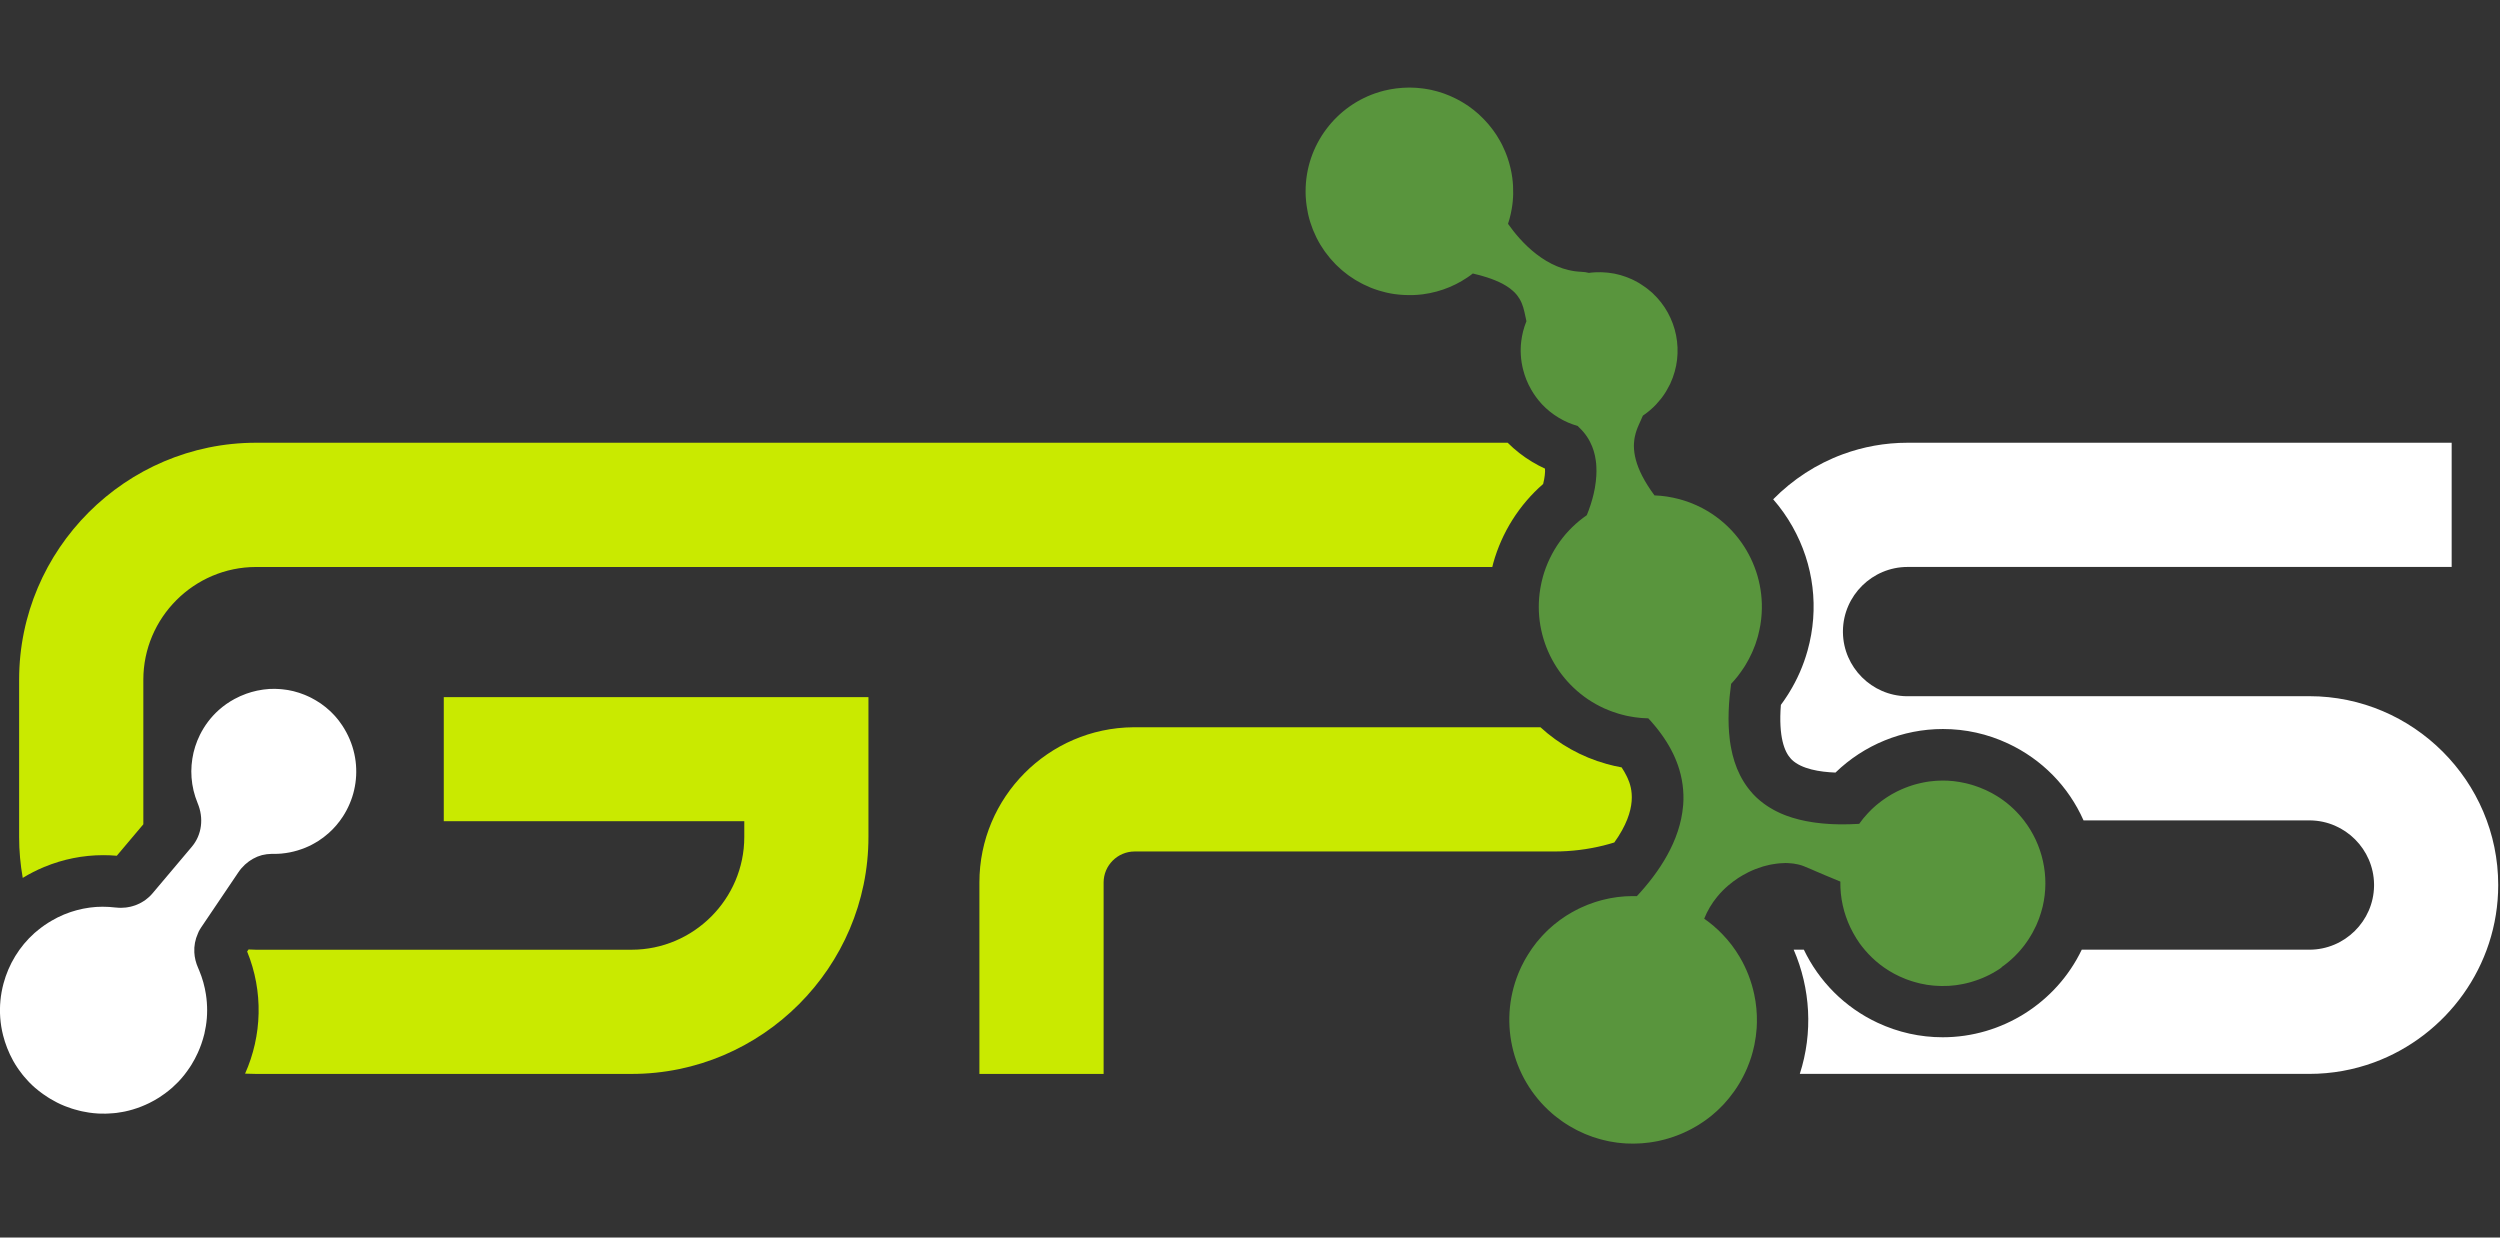 <svg xmlns="http://www.w3.org/2000/svg" width="200" height="99" viewBox="0 0 200 99" fill="none"><rect x="0" y="0" width="200" height="99" fill="#333333" stroke="none"/><g clip-path="url(#clip0_2004_29959)"><path d="M123.597 37.489C123.248 37.33 122.908 37.149 122.578 36.952C121.857 36.521 121.2 36.003 120.613 35.419H20.483C10.057 35.419 1.53 43.949 1.53 54.375V66.965C1.53 68.079 1.632 69.168 1.819 70.232C2.365 69.898 2.937 69.606 3.533 69.359C5.044 68.733 6.638 68.413 8.267 68.413C8.622 68.413 8.984 68.429 9.343 68.46L11.467 65.943V54.378C11.467 49.416 15.524 45.359 20.486 45.359H119.384C119.41 45.257 119.432 45.156 119.46 45.051C120.146 42.59 121.54 40.384 123.451 38.718C123.584 38.197 123.622 37.765 123.6 37.492L123.597 37.489Z" fill="#C9EA00"></path><path d="M35.502 55.765V65.698H59.543V66.959C59.543 71.921 55.486 75.978 50.524 75.978H20.483C20.282 75.978 20.082 75.968 19.883 75.956L19.771 76.121C21.082 79.327 20.962 82.857 19.606 85.892C19.895 85.905 20.187 85.914 20.483 85.914H50.524C60.949 85.914 69.476 77.384 69.476 66.962V55.768H35.502V55.765Z" fill="#C9EA00"></path><path d="M130.13 62.086C130.019 61.857 129.886 61.625 129.73 61.391C129.327 61.318 128.93 61.229 128.533 61.117C126.492 60.549 124.702 59.524 123.238 58.181H90.667C83.864 58.238 78.352 63.784 78.352 70.6V85.914H88.289V70.6C88.289 69.235 89.406 68.118 90.775 68.118H124.365C125.711 68.118 127.022 67.952 128.276 67.641C128.571 67.568 128.86 67.486 129.146 67.397C131.083 64.689 130.549 63.006 130.216 62.267L130.13 62.086Z" fill="#C9EA00"></path><path d="M160.117 77.378C160.19 77.327 160.267 77.273 160.34 77.219C160.419 77.159 160.495 77.098 160.571 77.038C160.641 76.981 160.711 76.924 160.781 76.864C160.857 76.8 160.93 76.73 161.003 76.663C161.07 76.603 161.136 76.54 161.2 76.476C161.27 76.406 161.34 76.333 161.41 76.257C161.473 76.191 161.533 76.124 161.594 76.057C161.616 76.032 161.638 76.003 161.66 75.978C161.705 75.927 161.746 75.873 161.79 75.822C161.848 75.752 161.905 75.683 161.959 75.609C162.022 75.527 162.083 75.438 162.143 75.352C162.194 75.279 162.248 75.206 162.295 75.13C162.352 75.041 162.41 74.946 162.463 74.854C162.508 74.778 162.556 74.702 162.6 74.622C162.654 74.524 162.702 74.422 162.752 74.324C162.794 74.241 162.835 74.162 162.876 74.079C162.892 74.044 162.908 74.01 162.924 73.971C162.981 73.841 163.035 73.711 163.086 73.578C163.105 73.527 163.124 73.476 163.143 73.425C163.19 73.292 163.235 73.156 163.279 73.016C163.324 72.873 163.362 72.73 163.397 72.587C163.4 72.571 163.403 72.559 163.41 72.543C163.99 70.102 163.403 67.559 161.911 65.629C161.4 64.968 160.784 64.378 160.07 63.889C160.025 63.857 159.978 63.825 159.933 63.797C159.867 63.752 159.8 63.711 159.73 63.67C159.635 63.613 159.54 63.556 159.441 63.502C159.397 63.476 159.356 63.451 159.311 63.429C159.165 63.349 159.019 63.276 158.87 63.209C158.832 63.191 158.79 63.175 158.749 63.159C158.635 63.108 158.517 63.057 158.403 63.013C158.346 62.99 158.289 62.971 158.232 62.949C158.13 62.911 158.032 62.876 157.93 62.844C157.87 62.825 157.806 62.806 157.746 62.787C157.648 62.759 157.546 62.73 157.448 62.705C157.387 62.689 157.327 62.673 157.263 62.66C157.159 62.635 157.051 62.616 156.943 62.594C156.889 62.584 156.835 62.571 156.784 62.562C156.635 62.536 156.489 62.517 156.34 62.498C156.327 62.498 156.314 62.495 156.305 62.492C156.146 62.476 155.984 62.464 155.825 62.454C155.775 62.454 155.724 62.454 155.673 62.451C155.565 62.448 155.46 62.444 155.352 62.448C155.276 62.448 155.197 62.451 155.121 62.454C155.032 62.457 154.94 62.46 154.851 62.467C154.775 62.473 154.698 62.479 154.619 62.489C154.53 62.498 154.441 62.508 154.352 62.517C154.276 62.527 154.2 62.54 154.124 62.552C154.035 62.565 153.949 62.581 153.863 62.6C153.787 62.616 153.711 62.632 153.638 62.648C153.552 62.667 153.463 62.689 153.378 62.711C153.305 62.73 153.229 62.749 153.156 62.771C153.07 62.797 152.984 62.822 152.902 62.851C152.829 62.873 152.756 62.898 152.686 62.924C152.6 62.952 152.517 62.984 152.435 63.019C152.365 63.048 152.295 63.076 152.222 63.105C152.14 63.14 152.057 63.178 151.975 63.216C151.905 63.248 151.838 63.279 151.768 63.314C151.689 63.356 151.606 63.397 151.527 63.441C151.46 63.476 151.394 63.511 151.33 63.549C151.251 63.594 151.175 63.641 151.095 63.692C151.032 63.73 150.968 63.771 150.905 63.813C150.829 63.864 150.752 63.917 150.676 63.971C150.616 64.013 150.556 64.057 150.495 64.102C150.419 64.159 150.346 64.219 150.273 64.276C150.216 64.321 150.159 64.365 150.102 64.413C150.029 64.476 149.956 64.543 149.886 64.606C149.835 64.654 149.781 64.702 149.73 64.749C149.657 64.819 149.587 64.892 149.517 64.968C149.47 65.016 149.422 65.064 149.378 65.114C149.336 65.162 149.295 65.21 149.254 65.257C149.222 65.295 149.19 65.33 149.156 65.368C149.117 65.413 149.079 65.454 149.044 65.498C148.94 65.629 148.838 65.762 148.74 65.902C148.74 65.902 148.736 65.905 148.733 65.908C148.476 65.924 148.229 65.933 147.984 65.94C147.905 65.94 147.832 65.94 147.752 65.943C147.632 65.943 147.511 65.949 147.394 65.949C147.352 65.949 147.314 65.949 147.273 65.949C147.178 65.949 147.083 65.949 146.987 65.943C146.851 65.943 146.714 65.936 146.578 65.93C146.483 65.927 146.39 65.921 146.298 65.914C146.168 65.905 146.041 65.898 145.914 65.886C145.825 65.879 145.74 65.87 145.651 65.86C145.524 65.848 145.403 65.832 145.279 65.816C145.2 65.806 145.117 65.794 145.038 65.784C144.911 65.765 144.79 65.743 144.67 65.721C144.6 65.708 144.53 65.695 144.46 65.683C144.321 65.654 144.187 65.625 144.054 65.594C144.01 65.584 143.962 65.575 143.917 65.562C143.74 65.517 143.568 65.47 143.403 65.419C143.371 65.409 143.34 65.397 143.305 65.387C143.175 65.346 143.044 65.302 142.921 65.257C142.867 65.238 142.813 65.216 142.759 65.194C142.66 65.156 142.562 65.114 142.467 65.073C142.41 65.048 142.352 65.022 142.298 64.994C142.213 64.952 142.127 64.911 142.044 64.87C141.987 64.841 141.933 64.813 141.879 64.781C141.8 64.737 141.724 64.692 141.648 64.648C141.594 64.616 141.543 64.584 141.492 64.552C141.419 64.505 141.346 64.457 141.276 64.409C141.229 64.378 141.178 64.343 141.133 64.308C141.063 64.257 140.994 64.203 140.927 64.149C140.886 64.114 140.841 64.082 140.8 64.048C140.727 63.987 140.66 63.927 140.59 63.864C140.559 63.835 140.524 63.803 140.492 63.775C140.394 63.682 140.298 63.587 140.21 63.489C140.21 63.483 140.206 63.479 140.203 63.473C140.067 63.324 139.94 63.171 139.822 63.013C139.584 62.698 139.381 62.365 139.206 62.019C139.121 61.848 139.038 61.67 138.965 61.492C138.819 61.133 138.702 60.765 138.606 60.387C138.568 60.235 138.536 60.079 138.505 59.924C138.46 59.698 138.419 59.47 138.39 59.241C138.365 59.038 138.343 58.832 138.327 58.625C138.298 58.251 138.283 57.876 138.283 57.502C138.283 57.498 138.283 57.495 138.283 57.492C138.283 57.105 138.298 56.721 138.321 56.343C138.333 56.156 138.349 55.968 138.365 55.784C138.371 55.733 138.375 55.682 138.381 55.629C138.413 55.314 138.448 55.003 138.489 54.708C138.673 54.514 138.848 54.311 139.013 54.102C139.178 53.889 139.333 53.67 139.483 53.444C139.495 53.425 139.508 53.406 139.521 53.387C139.533 53.368 139.546 53.349 139.559 53.33C139.575 53.308 139.587 53.282 139.603 53.26C139.702 53.102 139.797 52.937 139.886 52.768C139.914 52.718 139.94 52.663 139.965 52.613C140.025 52.492 140.086 52.371 140.143 52.248C140.168 52.187 140.197 52.13 140.222 52.07C140.279 51.937 140.333 51.803 140.384 51.667C140.403 51.619 140.422 51.571 140.438 51.524C140.502 51.34 140.562 51.152 140.616 50.962C140.635 50.889 140.654 50.816 140.67 50.743C140.73 50.502 140.787 50.257 140.829 50.003C140.835 49.959 140.841 49.911 140.848 49.867C140.863 49.752 140.879 49.641 140.895 49.524C140.905 49.444 140.911 49.365 140.917 49.289C140.924 49.219 140.93 49.149 140.933 49.079C141.06 47.013 140.457 45.01 139.302 43.381C138.667 42.486 137.867 41.705 136.927 41.089C136.873 41.054 136.819 41.019 136.762 40.984C136.702 40.946 136.641 40.911 136.581 40.873C136.536 40.848 136.495 40.825 136.451 40.8C136.368 40.752 136.283 40.705 136.2 40.66C136.19 40.654 136.181 40.651 136.171 40.644C135.863 40.483 135.552 40.343 135.238 40.222C135.219 40.216 135.2 40.209 135.184 40.203C135.054 40.156 134.927 40.108 134.797 40.067C134.74 40.048 134.679 40.032 134.622 40.013C134.53 39.984 134.441 39.959 134.349 39.933C134.254 39.908 134.156 39.886 134.06 39.864C133.99 39.848 133.921 39.829 133.851 39.816C133.749 39.794 133.648 39.778 133.546 39.759C133.479 39.746 133.416 39.733 133.352 39.724C133.241 39.708 133.127 39.695 133.016 39.682C132.962 39.676 132.908 39.67 132.854 39.663C132.689 39.648 132.524 39.638 132.359 39.632C131.524 38.502 131.076 37.568 130.867 36.784C130.759 36.378 130.714 36.01 130.711 35.679C130.711 35.609 130.711 35.543 130.717 35.473C130.724 35.362 130.733 35.254 130.749 35.149C130.759 35.083 130.768 35.019 130.781 34.959C130.8 34.86 130.825 34.765 130.851 34.673C130.857 34.651 130.863 34.629 130.87 34.603C130.892 34.527 130.917 34.454 130.943 34.381C130.965 34.321 130.987 34.26 131.01 34.203C131.063 34.067 131.121 33.937 131.178 33.816C131.216 33.733 131.251 33.657 131.286 33.581C131.34 33.467 131.387 33.359 131.429 33.254C131.594 33.143 131.752 33.022 131.908 32.895C131.943 32.867 131.975 32.841 132.006 32.813C132.156 32.686 132.302 32.549 132.441 32.406C132.463 32.384 132.486 32.359 132.508 32.333C132.632 32.2 132.752 32.06 132.867 31.914C132.889 31.886 132.911 31.86 132.933 31.832C133.057 31.67 133.171 31.502 133.279 31.324C133.305 31.282 133.33 31.241 133.352 31.197C133.432 31.057 133.508 30.918 133.578 30.778C133.594 30.746 133.61 30.714 133.625 30.683C134.775 28.209 134.178 25.292 132.219 23.463C132.197 23.441 132.175 23.422 132.152 23.4C132.041 23.298 131.924 23.203 131.803 23.111C131.752 23.07 131.698 23.029 131.644 22.991C131.53 22.905 131.41 22.829 131.286 22.749C131.235 22.718 131.184 22.683 131.133 22.651C131.092 22.625 131.051 22.606 131.01 22.581C130.905 22.521 130.8 22.467 130.695 22.413C130.644 22.387 130.59 22.362 130.54 22.34C130.441 22.295 130.34 22.251 130.238 22.213C130.184 22.191 130.133 22.171 130.079 22.152C129.965 22.111 129.854 22.073 129.74 22.041C129.702 22.029 129.66 22.016 129.622 22.003C129.47 21.962 129.314 21.924 129.162 21.892C129.127 21.886 129.092 21.883 129.057 21.876C128.936 21.854 128.816 21.835 128.692 21.822C128.638 21.816 128.584 21.813 128.53 21.806C128.425 21.797 128.321 21.791 128.216 21.784C128.159 21.784 128.105 21.781 128.048 21.778C127.94 21.778 127.832 21.778 127.724 21.781C127.673 21.781 127.625 21.781 127.575 21.787C127.419 21.797 127.263 21.809 127.111 21.832C126.94 21.784 126.746 21.756 126.521 21.746C123.698 21.635 121.654 19.346 120.641 17.905C120.683 17.778 120.724 17.648 120.759 17.517C120.794 17.387 120.829 17.257 120.857 17.124C120.886 16.991 120.914 16.857 120.936 16.724C120.971 16.524 121 16.321 121.019 16.114C121.038 15.908 121.051 15.702 121.054 15.495C121.063 15.079 121.041 14.654 120.984 14.229C120.968 14.102 120.946 13.975 120.924 13.851C120.917 13.813 120.911 13.775 120.902 13.736C120.889 13.667 120.873 13.597 120.857 13.524C120.854 13.505 120.851 13.486 120.844 13.467C120.844 13.46 120.841 13.451 120.838 13.444C120.832 13.413 120.822 13.381 120.816 13.349C120.787 13.232 120.759 13.117 120.724 13.003C120.721 12.987 120.714 12.975 120.711 12.959C120.705 12.94 120.698 12.921 120.692 12.902C120.667 12.819 120.641 12.74 120.616 12.66C120.597 12.606 120.578 12.552 120.559 12.498C120.536 12.441 120.517 12.381 120.492 12.324C120.479 12.295 120.47 12.267 120.457 12.235C120.444 12.206 120.435 12.178 120.422 12.146C120.416 12.13 120.406 12.111 120.4 12.095C120.39 12.07 120.378 12.048 120.368 12.022C120.314 11.895 120.254 11.768 120.194 11.641C120.181 11.616 120.168 11.587 120.156 11.562C120.117 11.486 120.076 11.409 120.035 11.336C120.035 11.33 120.029 11.324 120.025 11.321C120.019 11.311 120.013 11.302 120.01 11.289C119.927 11.14 119.838 10.994 119.746 10.848C119.717 10.8 119.683 10.756 119.654 10.708C119.59 10.61 119.524 10.514 119.454 10.422C119.416 10.371 119.378 10.318 119.336 10.267C119.27 10.181 119.203 10.095 119.133 10.013C119.092 9.962 119.048 9.911 119.006 9.863C118.933 9.781 118.86 9.698 118.784 9.619C118.743 9.575 118.702 9.53 118.657 9.486C118.568 9.397 118.479 9.311 118.387 9.225C118.352 9.194 118.321 9.162 118.289 9.13C118.162 9.016 118.032 8.905 117.898 8.8C117.876 8.781 117.851 8.765 117.825 8.746C117.714 8.66 117.603 8.578 117.489 8.495C117.441 8.463 117.394 8.432 117.346 8.4C117.251 8.337 117.156 8.273 117.057 8.216C117.003 8.184 116.949 8.152 116.895 8.121C116.8 8.067 116.705 8.013 116.606 7.962C116.549 7.933 116.495 7.902 116.438 7.876C116.336 7.825 116.232 7.778 116.127 7.73C116.076 7.708 116.022 7.683 115.971 7.66C115.841 7.606 115.708 7.552 115.575 7.505C115.546 7.495 115.521 7.483 115.492 7.473C115.33 7.416 115.165 7.365 114.997 7.317C114.952 7.305 114.911 7.295 114.867 7.283C114.743 7.251 114.619 7.219 114.492 7.19C114.432 7.178 114.371 7.165 114.311 7.156C114.2 7.133 114.089 7.114 113.978 7.098C113.911 7.089 113.848 7.079 113.781 7.073C113.67 7.06 113.559 7.048 113.448 7.038C113.381 7.032 113.317 7.025 113.251 7.022C113.13 7.016 113.01 7.013 112.889 7.01C112.832 7.01 112.775 7.006 112.714 7.006C112.59 7.006 112.463 7.013 112.34 7.019C112.292 7.019 112.244 7.019 112.197 7.025C112.022 7.038 111.848 7.054 111.673 7.076C111.521 7.095 111.368 7.121 111.213 7.149C111.162 7.159 111.111 7.171 111.06 7.181C110.962 7.2 110.867 7.222 110.768 7.244C110.683 7.267 110.597 7.289 110.511 7.311C110.463 7.324 110.416 7.337 110.371 7.352C106.873 8.394 104.444 11.632 104.448 15.302C104.448 15.397 104.448 15.492 104.451 15.587C104.451 15.648 104.457 15.705 104.46 15.765C104.467 15.873 104.473 15.981 104.486 16.089C104.492 16.146 104.498 16.206 104.505 16.264C104.514 16.343 104.527 16.419 104.536 16.498C104.559 16.657 104.587 16.816 104.619 16.975C104.629 17.029 104.641 17.082 104.651 17.137C104.695 17.34 104.749 17.54 104.81 17.736C104.819 17.771 104.832 17.803 104.844 17.838C104.895 18.003 104.952 18.165 105.016 18.324C105.038 18.381 105.06 18.438 105.086 18.495C105.146 18.641 105.21 18.784 105.279 18.924C105.302 18.968 105.321 19.013 105.343 19.057C105.435 19.235 105.53 19.413 105.632 19.581C105.654 19.619 105.679 19.654 105.702 19.689C105.787 19.825 105.873 19.959 105.965 20.089C106 20.14 106.035 20.187 106.073 20.235C106.168 20.362 106.267 20.489 106.368 20.61C106.394 20.641 106.419 20.676 106.448 20.708C106.575 20.857 106.711 21.003 106.848 21.143C106.883 21.178 106.917 21.209 106.952 21.244C107.063 21.352 107.175 21.454 107.289 21.556C107.333 21.594 107.378 21.635 107.425 21.673C107.552 21.781 107.683 21.883 107.816 21.981C107.841 22 107.867 22.022 107.895 22.041C108.054 22.156 108.219 22.264 108.387 22.368C108.432 22.397 108.479 22.422 108.524 22.448C108.654 22.524 108.784 22.597 108.917 22.667C108.971 22.695 109.022 22.721 109.076 22.749C109.235 22.829 109.397 22.902 109.562 22.971C109.581 22.981 109.6 22.987 109.619 22.997C109.803 23.073 109.99 23.14 110.178 23.2C110.232 23.216 110.286 23.232 110.34 23.251C110.483 23.295 110.629 23.333 110.775 23.371C110.832 23.384 110.889 23.4 110.946 23.413C111.143 23.457 111.34 23.495 111.543 23.524C111.559 23.524 111.578 23.53 111.594 23.53C111.692 23.543 111.79 23.556 111.892 23.565C111.927 23.568 111.965 23.571 112 23.575C112.086 23.581 112.175 23.59 112.26 23.594C112.311 23.594 112.362 23.6 112.413 23.6C112.489 23.6 112.565 23.606 112.641 23.606C112.705 23.606 112.771 23.606 112.835 23.606C112.902 23.606 112.965 23.606 113.032 23.606C113.114 23.606 113.197 23.597 113.279 23.594C113.33 23.59 113.381 23.587 113.432 23.584C113.565 23.575 113.702 23.559 113.835 23.543C114.213 23.492 114.581 23.419 114.936 23.321C115.114 23.273 115.292 23.219 115.463 23.159C116.156 22.921 116.803 22.594 117.394 22.194C117.543 22.095 117.686 21.991 117.825 21.879C118.257 21.978 118.638 22.086 118.981 22.197C119.213 22.273 119.429 22.352 119.622 22.432C119.832 22.517 120.025 22.606 120.197 22.698C120.39 22.8 120.559 22.908 120.711 23.013C120.74 23.035 120.771 23.054 120.797 23.076C120.886 23.143 120.965 23.209 121.041 23.276C121.092 23.324 121.143 23.368 121.187 23.416C121.229 23.457 121.267 23.498 121.302 23.543C121.336 23.584 121.371 23.629 121.403 23.67C121.467 23.756 121.524 23.841 121.575 23.927C121.702 24.143 121.787 24.359 121.854 24.575C121.895 24.705 121.927 24.832 121.956 24.959C121.975 25.044 121.99 25.127 122.01 25.209C122.044 25.375 122.076 25.54 122.114 25.695C121.902 26.222 121.762 26.768 121.698 27.314C121.676 27.495 121.663 27.679 121.657 27.863C121.651 28.048 121.657 28.229 121.667 28.41C121.689 28.813 121.756 29.209 121.857 29.6C121.924 29.863 122.01 30.124 122.111 30.378C122.162 30.505 122.219 30.629 122.276 30.752C122.349 30.905 122.429 31.054 122.514 31.2C122.74 31.587 123.006 31.956 123.314 32.292C123.33 32.311 123.346 32.33 123.365 32.349C123.749 32.756 124.194 33.117 124.698 33.419C124.819 33.492 124.943 33.562 125.067 33.625C125.19 33.689 125.317 33.749 125.444 33.803C125.698 33.911 125.956 34.003 126.216 34.079C126.26 34.13 126.311 34.178 126.362 34.229C126.362 34.229 126.362 34.229 126.365 34.232C126.835 34.676 127.156 35.181 127.368 35.711C127.416 35.829 127.46 35.946 127.495 36.067C127.571 36.314 127.625 36.565 127.66 36.819C127.686 36.987 127.702 37.156 127.708 37.324C127.721 37.578 127.721 37.829 127.705 38.076C127.695 38.232 127.683 38.387 127.663 38.54C127.644 38.708 127.619 38.876 127.59 39.038C127.536 39.346 127.467 39.638 127.39 39.911C127.346 40.07 127.302 40.219 127.257 40.359C127.146 40.705 127.032 40.997 126.943 41.216C126.74 41.356 126.543 41.505 126.349 41.663C126.34 41.673 126.327 41.682 126.317 41.689C126.136 41.838 125.962 41.997 125.794 42.159C125.778 42.175 125.762 42.191 125.746 42.206C125.584 42.365 125.429 42.533 125.276 42.705C125.26 42.724 125.241 42.746 125.225 42.765C125.079 42.937 124.94 43.114 124.806 43.298C124.79 43.321 124.771 43.346 124.756 43.368C124.622 43.552 124.498 43.743 124.381 43.94C124.368 43.962 124.352 43.987 124.34 44.01C124.222 44.209 124.111 44.416 124.01 44.625C124 44.648 123.987 44.667 123.978 44.689C123.873 44.908 123.778 45.13 123.692 45.359C123.686 45.375 123.679 45.387 123.673 45.403C123.581 45.644 123.502 45.895 123.429 46.149V46.156C123.39 46.295 123.356 46.432 123.324 46.571C123.314 46.609 123.308 46.648 123.302 46.682C123.279 46.791 123.257 46.898 123.238 47.006C123.232 47.038 123.229 47.07 123.222 47.098C122.562 51.086 124.689 55.019 128.34 56.67C128.346 56.673 128.356 56.676 128.362 56.679C128.381 56.689 128.403 56.695 128.425 56.705C128.502 56.736 128.575 56.768 128.651 56.8C128.717 56.825 128.784 56.854 128.851 56.879C128.924 56.908 128.997 56.933 129.07 56.959C129.156 56.987 129.241 57.016 129.327 57.044C129.394 57.067 129.46 57.086 129.53 57.108C129.606 57.13 129.683 57.149 129.759 57.171C129.867 57.2 129.971 57.225 130.079 57.251C130.149 57.267 130.219 57.282 130.292 57.295C130.4 57.318 130.508 57.337 130.619 57.352C130.686 57.362 130.752 57.375 130.819 57.384C130.936 57.4 131.057 57.413 131.175 57.425C131.232 57.432 131.286 57.438 131.343 57.441C131.517 57.454 131.692 57.464 131.863 57.467C131.898 57.505 131.933 57.543 131.971 57.584C132.01 57.625 132.051 57.67 132.089 57.711C132.089 57.711 132.089 57.711 132.089 57.714C132.476 58.149 132.813 58.581 133.105 59.013C133.251 59.229 133.387 59.441 133.511 59.657C133.575 59.765 133.632 59.87 133.689 59.978C133.746 60.086 133.8 60.191 133.851 60.298C133.851 60.298 133.854 60.305 133.857 60.308C134.057 60.727 134.219 61.143 134.343 61.556C134.425 61.832 134.492 62.105 134.543 62.375C134.644 62.917 134.686 63.451 134.676 63.978C134.676 64.108 134.667 64.238 134.657 64.368C134.657 64.397 134.651 64.425 134.648 64.454C134.416 67.279 132.717 69.797 130.952 71.689C130.825 71.686 130.698 71.689 130.571 71.689C130.432 71.689 130.295 71.695 130.156 71.702C130.102 71.702 130.048 71.705 129.994 71.708C129.803 71.721 129.613 71.74 129.425 71.762C129.394 71.765 129.362 71.771 129.333 71.775C129.175 71.797 129.019 71.822 128.86 71.851C128.797 71.864 128.733 71.876 128.67 71.889C128.543 71.914 128.419 71.943 128.292 71.975C128.225 71.99 128.159 72.006 128.092 72.025C127.965 72.06 127.838 72.095 127.714 72.136C127.657 72.156 127.597 72.171 127.54 72.191C127.359 72.251 127.181 72.314 127.003 72.384C126.99 72.387 126.981 72.394 126.968 72.4C126.803 72.467 126.638 72.537 126.476 72.613C126.419 72.638 126.362 72.667 126.305 72.695C126.187 72.752 126.07 72.813 125.956 72.873C125.895 72.905 125.832 72.94 125.771 72.975C125.657 73.038 125.546 73.105 125.435 73.175C125.381 73.21 125.324 73.241 125.27 73.276C125.13 73.368 124.99 73.463 124.854 73.562C124.835 73.578 124.813 73.591 124.79 73.606C124.635 73.721 124.483 73.841 124.333 73.962C124.289 74 124.244 74.038 124.197 74.079C124.092 74.168 123.99 74.26 123.889 74.352C123.838 74.4 123.787 74.451 123.736 74.498C123.641 74.591 123.549 74.686 123.457 74.784C123.41 74.832 123.365 74.882 123.317 74.933C123.21 75.051 123.108 75.171 123.006 75.295C122.981 75.327 122.952 75.356 122.927 75.387C122.803 75.543 122.683 75.705 122.565 75.87C122.533 75.914 122.505 75.962 122.473 76.01C122.39 76.133 122.308 76.257 122.229 76.384C122.181 76.46 122.136 76.537 122.089 76.616C122.051 76.683 122.01 76.752 121.971 76.822C121.927 76.905 121.883 76.99 121.838 77.076C121.8 77.152 121.759 77.229 121.721 77.305C121.692 77.365 121.663 77.425 121.635 77.489C119.81 81.486 120.86 86.213 124.152 89.064C124.206 89.111 124.26 89.159 124.317 89.206C124.387 89.263 124.457 89.317 124.527 89.371C124.648 89.467 124.768 89.556 124.892 89.644C124.936 89.676 124.984 89.711 125.029 89.743C125.2 89.86 125.375 89.975 125.552 90.079C125.651 90.136 125.749 90.191 125.848 90.245C125.952 90.302 126.057 90.365 126.165 90.419C126.267 90.47 126.368 90.514 126.47 90.562C126.578 90.613 126.683 90.663 126.79 90.711C126.892 90.756 126.997 90.794 127.102 90.832C127.21 90.873 127.317 90.918 127.429 90.956C127.533 90.99 127.638 91.022 127.743 91.054C127.854 91.089 127.962 91.124 128.073 91.152C128.178 91.181 128.286 91.203 128.39 91.229C128.502 91.254 128.613 91.282 128.724 91.305C128.832 91.327 128.936 91.343 129.044 91.359C129.156 91.378 129.267 91.397 129.381 91.413C129.489 91.425 129.597 91.435 129.705 91.445C129.816 91.454 129.93 91.467 130.041 91.473C130.149 91.479 130.257 91.479 130.365 91.483C130.476 91.483 130.59 91.489 130.702 91.489C130.797 91.489 130.889 91.483 130.984 91.479C131.105 91.476 131.225 91.47 131.343 91.463C131.438 91.457 131.533 91.445 131.629 91.435C131.746 91.422 131.863 91.413 131.981 91.397C132.076 91.384 132.175 91.368 132.27 91.352C132.384 91.333 132.502 91.314 132.616 91.289C132.711 91.27 132.806 91.248 132.902 91.225C133.016 91.2 133.127 91.171 133.238 91.14C133.333 91.114 133.429 91.086 133.521 91.057C133.632 91.022 133.743 90.987 133.851 90.952C133.943 90.921 134.038 90.886 134.13 90.851C134.238 90.809 134.346 90.768 134.454 90.724C134.546 90.686 134.635 90.648 134.724 90.606C134.829 90.559 134.933 90.508 135.038 90.457C135.127 90.413 135.216 90.368 135.302 90.324C135.406 90.27 135.508 90.21 135.61 90.152C135.695 90.102 135.781 90.054 135.863 90.003C135.965 89.94 136.063 89.876 136.162 89.809C136.244 89.756 136.324 89.702 136.406 89.644C136.505 89.575 136.6 89.502 136.695 89.429C136.771 89.368 136.851 89.311 136.927 89.248C137.022 89.171 137.114 89.089 137.206 89.006C137.279 88.943 137.352 88.879 137.422 88.813C137.514 88.727 137.603 88.635 137.692 88.546C137.759 88.479 137.825 88.413 137.892 88.343C137.984 88.245 138.07 88.143 138.156 88.041C138.213 87.975 138.273 87.908 138.33 87.838C138.425 87.721 138.514 87.6 138.603 87.479C138.648 87.419 138.695 87.359 138.74 87.298C138.87 87.114 138.994 86.927 139.111 86.73C139.111 86.73 139.114 86.724 139.117 86.724C139.371 86.305 139.59 85.873 139.778 85.432C139.902 85.14 140.01 84.841 140.105 84.543C140.19 84.273 140.26 84 140.321 83.724C140.333 83.67 140.343 83.619 140.356 83.565C140.444 83.133 140.502 82.698 140.533 82.263C140.543 82.111 140.549 81.959 140.552 81.806C140.568 81.041 140.495 80.282 140.336 79.54C140.114 78.498 139.727 77.495 139.184 76.571C138.797 75.911 138.33 75.292 137.784 74.73C137.349 74.279 136.867 73.864 136.336 73.495C136.597 72.844 136.949 72.26 137.368 71.749C137.648 71.406 137.956 71.095 138.283 70.819C138.775 70.4 139.311 70.054 139.863 69.781C140.057 69.686 140.254 69.6 140.451 69.521C140.641 69.448 140.832 69.381 141.019 69.324C141.079 69.305 141.14 69.292 141.2 69.276C141.33 69.241 141.457 69.206 141.587 69.181C141.657 69.165 141.727 69.156 141.797 69.143C141.914 69.121 142.032 69.105 142.149 69.089C142.219 69.079 142.292 69.073 142.362 69.067C142.479 69.057 142.59 69.051 142.705 69.048C142.749 69.048 142.794 69.041 142.838 69.041C142.867 69.041 142.892 69.041 142.921 69.044C142.975 69.044 143.025 69.048 143.079 69.051C143.175 69.054 143.267 69.064 143.359 69.073C143.41 69.079 143.46 69.086 143.511 69.092C143.606 69.105 143.698 69.124 143.787 69.143C143.829 69.152 143.873 69.159 143.914 69.171C144.044 69.203 144.168 69.241 144.289 69.289C144.419 69.34 144.629 69.429 144.892 69.54C144.997 69.584 145.111 69.635 145.235 69.689C145.479 69.794 145.756 69.914 146.051 70.038C146.419 70.194 146.819 70.362 147.229 70.527C147.206 71.806 147.489 73.067 148.035 74.21C148.105 74.356 148.178 74.498 148.257 74.641C148.41 74.921 148.578 75.194 148.762 75.454C148.898 75.644 149.044 75.825 149.194 76.003C149.549 76.422 149.949 76.809 150.394 77.156C150.87 77.524 151.39 77.848 151.959 78.111C152.121 78.187 152.286 78.257 152.451 78.321C152.502 78.34 152.552 78.359 152.606 78.378C152.724 78.422 152.841 78.46 152.959 78.498C153.016 78.517 153.073 78.533 153.127 78.549C153.254 78.587 153.378 78.619 153.505 78.651C153.549 78.66 153.59 78.673 153.635 78.683C153.803 78.721 153.971 78.752 154.14 78.781C154.178 78.787 154.216 78.79 154.254 78.797C154.387 78.816 154.521 78.832 154.651 78.844C154.708 78.851 154.762 78.854 154.819 78.857C154.94 78.867 155.057 78.873 155.178 78.876C155.232 78.876 155.286 78.879 155.34 78.879C155.432 78.879 155.524 78.879 155.616 78.876C155.717 78.876 155.819 78.873 155.921 78.867C156.01 78.86 156.095 78.854 156.184 78.844C156.283 78.835 156.384 78.825 156.483 78.813C156.571 78.8 156.657 78.787 156.746 78.771C156.844 78.756 156.943 78.74 157.038 78.721C157.124 78.702 157.213 78.683 157.298 78.663C157.394 78.641 157.489 78.619 157.584 78.591C157.67 78.568 157.756 78.54 157.841 78.514C157.933 78.486 158.029 78.457 158.121 78.422C158.206 78.394 158.289 78.362 158.375 78.33C158.467 78.295 158.556 78.26 158.644 78.222C158.727 78.187 158.81 78.149 158.892 78.111C158.981 78.07 159.067 78.029 159.156 77.984C159.235 77.943 159.317 77.902 159.394 77.857C159.479 77.809 159.562 77.762 159.648 77.711C159.724 77.663 159.803 77.616 159.879 77.568C159.962 77.514 160.041 77.46 160.124 77.403L160.117 77.378Z" fill="#59953D"></path><path d="M184.752 55.698H159.883H152.606C152.581 55.698 152.556 55.698 152.53 55.698C149.746 55.657 147.476 53.387 147.435 50.603C147.435 50.578 147.435 50.552 147.435 50.527C147.435 50.502 147.435 50.476 147.435 50.451C147.476 47.641 149.787 45.356 152.606 45.356H196.133V35.419H152.606C150.79 35.419 149.051 35.743 147.435 36.337C145.314 37.114 143.413 38.362 141.854 39.943C142.435 40.609 142.952 41.337 143.397 42.124C145.111 45.159 145.543 48.682 144.606 52.041C144.276 53.232 143.778 54.368 143.127 55.419L143.07 55.511L143.06 55.527L143.051 55.543C143.019 55.594 142.984 55.644 142.952 55.695C142.8 55.933 142.638 56.165 142.47 56.391C142.27 58.975 142.768 60.149 143.257 60.682L143.356 60.787C144.133 61.524 145.578 61.759 146.838 61.806C149.117 59.594 152.2 58.321 155.435 58.321C157.244 58.321 158.997 58.711 160.641 59.479C163.359 60.749 165.476 62.914 166.683 65.632H177.476H184.752C184.778 65.632 184.803 65.632 184.829 65.632C187.613 65.673 189.883 67.943 189.924 70.727C189.924 70.752 189.924 70.778 189.924 70.803C189.924 70.829 189.924 70.854 189.924 70.879C189.883 73.689 187.571 75.975 184.752 75.975H166.54C164.498 80.235 160.149 82.981 155.419 82.981C153.61 82.981 151.857 82.591 150.21 81.822C147.575 80.594 145.517 78.498 144.308 75.975H143.495C144.838 79.073 145.051 82.616 143.984 85.911H184.749C186.562 85.911 188.305 85.587 189.921 84.994C195.702 82.87 199.857 77.298 199.857 70.803C199.857 62.495 193.057 55.695 184.749 55.695L184.752 55.698Z" fill="white"></path><path d="M15.876 74.565C15.94 74.438 16.013 74.314 16.092 74.194L17.295 72.413L19.076 69.775C19.152 69.663 19.232 69.556 19.321 69.454C19.349 69.419 19.384 69.391 19.413 69.359C19.473 69.295 19.533 69.229 19.597 69.168C19.635 69.133 19.679 69.102 19.721 69.067C19.781 69.016 19.841 68.962 19.905 68.918C19.949 68.886 20 68.857 20.044 68.825C20.108 68.784 20.168 68.74 20.235 68.705C20.286 68.676 20.34 68.654 20.39 68.629C20.457 68.597 20.521 68.562 20.587 68.533C20.641 68.511 20.698 68.495 20.756 68.476C20.822 68.454 20.892 68.429 20.959 68.409C21.016 68.394 21.076 68.384 21.137 68.375C21.206 68.362 21.276 68.343 21.346 68.337C21.406 68.33 21.467 68.327 21.53 68.324C21.59 68.321 21.651 68.311 21.714 68.311C21.736 68.311 21.756 68.311 21.778 68.311C21.841 68.311 21.905 68.311 21.968 68.311C22.152 68.311 22.333 68.302 22.517 68.286C22.546 68.286 22.571 68.279 22.6 68.276C22.787 68.257 22.971 68.232 23.159 68.194C23.181 68.191 23.203 68.184 23.225 68.181C23.416 68.143 23.606 68.095 23.797 68.038C23.809 68.035 23.825 68.029 23.838 68.025C24.035 67.965 24.232 67.895 24.429 67.816C24.606 67.743 24.778 67.663 24.943 67.578C25.108 67.492 25.27 67.4 25.429 67.302C25.74 67.105 26.032 66.882 26.302 66.641C26.74 66.251 27.117 65.803 27.432 65.321C27.641 64.997 27.822 64.657 27.971 64.305C28.048 64.127 28.114 63.949 28.175 63.765C28.295 63.4 28.381 63.025 28.435 62.641C28.489 62.26 28.511 61.87 28.495 61.479C28.483 61.089 28.432 60.695 28.346 60.305C28.26 59.914 28.137 59.527 27.975 59.143C27.813 58.762 27.613 58.387 27.371 58.022C27.289 57.895 27.197 57.771 27.105 57.651C27.076 57.613 27.044 57.575 27.013 57.536C26.946 57.454 26.879 57.375 26.813 57.298C26.775 57.257 26.736 57.216 26.698 57.175C26.632 57.102 26.562 57.032 26.492 56.965C26.454 56.927 26.413 56.889 26.375 56.854C26.295 56.781 26.216 56.711 26.133 56.644C26.098 56.616 26.067 56.587 26.032 56.559C25.914 56.467 25.794 56.375 25.673 56.289C25.657 56.279 25.641 56.27 25.629 56.26C25.521 56.187 25.41 56.114 25.295 56.048C25.254 56.022 25.209 56 25.168 55.975C25.079 55.924 24.991 55.876 24.902 55.829C24.854 55.803 24.803 55.781 24.756 55.756C24.667 55.714 24.575 55.673 24.486 55.635C24.438 55.616 24.39 55.594 24.343 55.575C24.238 55.533 24.133 55.495 24.029 55.46C23.994 55.448 23.956 55.435 23.921 55.422C23.778 55.378 23.635 55.337 23.489 55.298C23.46 55.292 23.435 55.286 23.406 55.279C23.289 55.251 23.168 55.225 23.051 55.206C23 55.197 22.949 55.191 22.902 55.184C22.803 55.168 22.702 55.156 22.603 55.146C22.549 55.14 22.495 55.136 22.438 55.13C22.34 55.121 22.238 55.117 22.14 55.114C22.089 55.114 22.035 55.111 21.984 55.108C21.844 55.108 21.702 55.108 21.559 55.117C21.54 55.117 21.521 55.121 21.505 55.121C21.378 55.13 21.248 55.143 21.121 55.159C21.082 55.162 21.044 55.168 21.006 55.175C20.86 55.197 20.714 55.219 20.571 55.251C20.27 55.314 19.981 55.4 19.702 55.498C19.371 55.616 19.06 55.759 18.765 55.917C18.305 56.165 17.886 56.46 17.508 56.797C16.873 57.365 16.362 58.044 15.991 58.794C15.695 59.394 15.489 60.035 15.387 60.698C15.362 60.864 15.343 61.032 15.327 61.2C15.314 61.368 15.308 61.536 15.305 61.705C15.305 61.873 15.311 62.044 15.324 62.216C15.349 62.556 15.403 62.898 15.482 63.238C15.562 63.578 15.673 63.914 15.809 64.248L15.816 64.267C16.305 65.435 16.165 66.771 15.346 67.74L12.489 71.127L12.206 71.463C12.121 71.565 12.029 71.66 11.933 71.749C11.902 71.778 11.867 71.803 11.835 71.832C11.768 71.889 11.702 71.946 11.632 71.997C11.591 72.025 11.549 72.051 11.508 72.079C11.441 72.124 11.375 72.165 11.305 72.203C11.26 72.229 11.213 72.251 11.168 72.276C11.098 72.311 11.029 72.343 10.956 72.371C10.908 72.391 10.86 72.409 10.809 72.429C10.733 72.454 10.66 72.479 10.584 72.498C10.537 72.511 10.489 72.527 10.441 72.537C10.356 72.556 10.27 72.571 10.184 72.584C10.143 72.591 10.102 72.6 10.057 72.603C9.933 72.616 9.806 72.625 9.679 72.625C9.676 72.625 9.67 72.625 9.667 72.625C9.527 72.625 9.39 72.616 9.251 72.6C9.244 72.6 9.241 72.6 9.235 72.6C9.073 72.581 8.911 72.565 8.749 72.556C8.695 72.552 8.638 72.556 8.584 72.549C8.47 72.546 8.356 72.54 8.241 72.54C8.213 72.54 8.181 72.54 8.149 72.54C8.022 72.54 7.895 72.546 7.768 72.552C7.717 72.552 7.67 72.559 7.619 72.562C7.505 72.571 7.387 72.584 7.273 72.597C7.229 72.603 7.184 72.606 7.14 72.613C6.984 72.635 6.825 72.66 6.67 72.692C6.651 72.695 6.629 72.702 6.61 72.705C6.473 72.733 6.337 72.765 6.2 72.8C6.152 72.813 6.102 72.825 6.054 72.841C5.94 72.873 5.829 72.908 5.714 72.943C5.667 72.959 5.619 72.971 5.575 72.99C5.419 73.044 5.267 73.102 5.111 73.165C4.762 73.308 4.435 73.479 4.117 73.663C3.74 73.882 3.387 74.127 3.057 74.397C2.959 74.476 2.854 74.556 2.762 74.641C1.546 75.727 0.692 77.143 0.279 78.686C0.162 79.127 0.079 79.578 0.035 80.035C0.013 80.263 7.75093e-07 80.495 -0.003 80.727C-0.003 80.959 7.75792e-07 81.191 0.019 81.422C0.054 81.886 0.127 82.352 0.244 82.816C0.419 83.511 0.686 84.197 1.054 84.864C1.159 85.054 1.273 85.238 1.394 85.416C1.432 85.473 1.47 85.524 1.508 85.581C1.594 85.705 1.686 85.825 1.778 85.943C1.822 86 1.87 86.057 1.917 86.114C2.016 86.232 2.117 86.346 2.225 86.46C2.267 86.505 2.308 86.549 2.349 86.594C2.498 86.746 2.651 86.892 2.81 87.029C2.829 87.044 2.851 87.06 2.87 87.076C3.01 87.197 3.156 87.314 3.305 87.422C3.359 87.463 3.413 87.502 3.467 87.54C3.587 87.625 3.711 87.708 3.835 87.787C3.895 87.825 3.952 87.864 4.013 87.898C4.149 87.981 4.289 88.057 4.429 88.13C4.476 88.156 4.521 88.181 4.568 88.206C4.756 88.302 4.946 88.387 5.143 88.467C5.181 88.483 5.219 88.495 5.257 88.511C5.416 88.575 5.575 88.632 5.737 88.683C5.803 88.705 5.87 88.724 5.933 88.743C6.073 88.784 6.216 88.822 6.356 88.857C6.422 88.873 6.492 88.889 6.559 88.905C6.721 88.94 6.883 88.968 7.044 88.994C7.089 89 7.137 89.01 7.181 89.016C7.39 89.044 7.597 89.067 7.81 89.079C7.863 89.082 7.914 89.079 7.968 89.086C8.127 89.092 8.286 89.095 8.441 89.092C8.521 89.092 8.6 89.086 8.679 89.082C8.819 89.076 8.959 89.067 9.098 89.054C9.178 89.048 9.257 89.038 9.34 89.029C9.486 89.01 9.632 88.984 9.781 88.959C9.851 88.946 9.921 88.936 9.987 88.921C10.2 88.876 10.416 88.822 10.625 88.759C11.086 88.622 11.524 88.448 11.94 88.244C12.216 88.108 12.482 87.959 12.736 87.797C12.895 87.695 13.048 87.591 13.197 87.479C13.39 87.337 13.575 87.187 13.756 87.032C13.771 87.016 13.79 87.003 13.806 86.987C13.965 86.844 14.117 86.695 14.267 86.543C14.613 86.181 14.918 85.787 15.191 85.375C15.232 85.311 15.273 85.248 15.314 85.184C15.505 84.876 15.676 84.556 15.825 84.225C15.927 83.997 16.022 83.765 16.105 83.53C16.197 83.26 16.282 82.99 16.349 82.711C16.444 82.302 16.511 81.886 16.546 81.463C16.562 81.254 16.571 81.041 16.571 80.829C16.571 80.403 16.54 79.975 16.473 79.546C16.375 78.905 16.197 78.263 15.937 77.638C15.908 77.568 15.876 77.498 15.848 77.429C15.67 77.032 15.568 76.613 15.546 76.194C15.518 75.673 15.616 75.156 15.835 74.673C15.851 74.635 15.864 74.597 15.883 74.562L15.876 74.565Z" fill="white"></path></g><defs><clipPath id="clip0_2004_29959"><rect width="200" height="84.444" fill="white" transform="translate(0 7)"></rect></clipPath></defs></svg>